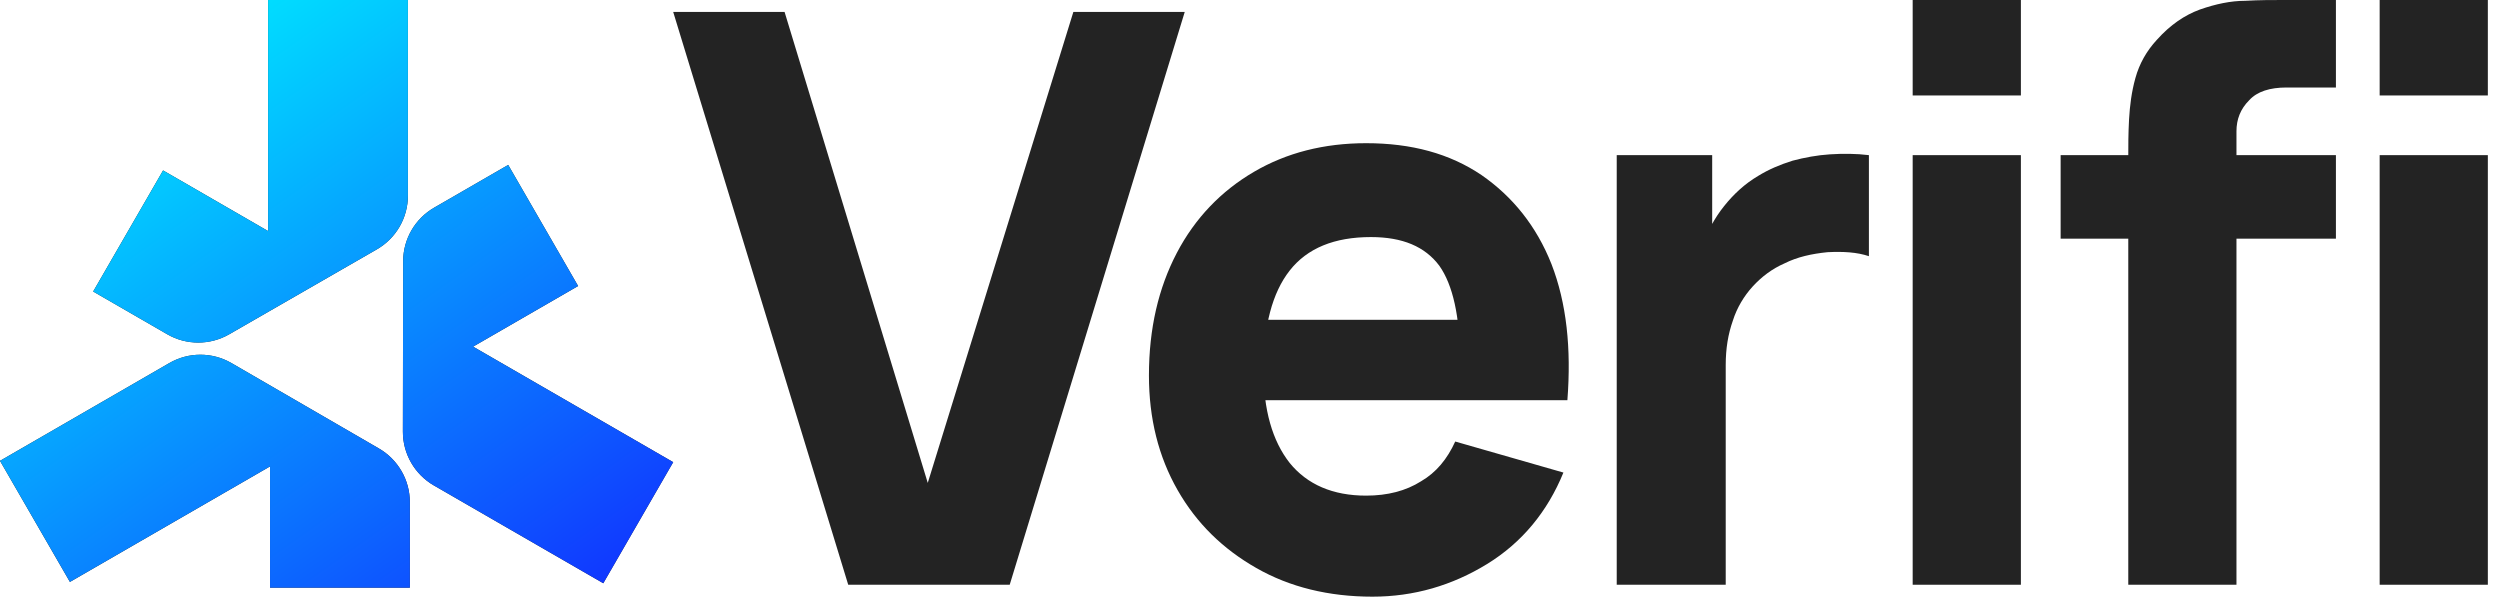 <?xml version="1.0" encoding="utf-8"?>
<svg xmlns="http://www.w3.org/2000/svg" fill="none" height="100%" overflow="visible" preserveAspectRatio="none" style="display: block;" viewBox="0 0 87 21" width="100%">
<g id="Group">
<g id="Group_2">
<g id="Group_3">
<g id="Group_4">
<path d="M5.675 5.931L9.33 8.041V5.24744e-05H14.196V6.807C14.196 7.579 13.784 8.292 13.115 8.677L7.975 11.634C7.308 12.018 6.486 12.018 5.82 11.633L3.242 10.145L5.675 5.931Z" fill="#232323" id="Vector"/>
</g>
<g id="Group_5">
<path d="M20.118 9.953L16.463 12.063L23.427 16.083L20.994 20.297L15.099 16.894C14.431 16.508 14.019 15.794 14.02 15.023L14.029 9.093C14.03 8.323 14.441 7.612 15.108 7.227L17.685 5.739L20.118 9.953Z" fill="#232323" id="Vector_2"/>
</g>
<g id="Group_6">
<path d="M9.397 20.451V16.231L2.433 20.251L3.16236e-07 16.037L5.895 12.633C6.564 12.247 7.387 12.248 8.055 12.635L13.186 15.607C13.852 15.993 14.263 16.705 14.263 17.475V20.451H9.397Z" fill="#232323" id="Vector_3"/>
</g>
</g>
<g id="Group_7">
<g id="Group_8">
<path d="M5.675 5.931L9.33 8.041V5.24744e-05H14.196V6.807C14.196 7.579 13.784 8.292 13.115 8.677L7.975 11.634C7.308 12.018 6.486 12.018 5.82 11.633L3.242 10.145L5.675 5.931Z" fill="url(#paint0_linear_0_10962)" id="Vector_4"/>
</g>
<g id="Group_9">
<path d="M20.118 9.953L16.463 12.063L23.427 16.083L20.994 20.297L15.099 16.894C14.431 16.508 14.019 15.794 14.02 15.023L14.029 9.093C14.03 8.323 14.441 7.612 15.108 7.227L17.685 5.739L20.118 9.953Z" fill="url(#paint1_linear_0_10962)" id="Vector_5"/>
</g>
<g id="Group_10">
<path d="M9.397 20.451V16.231L2.433 20.251L3.16236e-07 16.037L5.895 12.633C6.564 12.247 7.387 12.248 8.055 12.635L13.186 15.607C13.852 15.993 14.263 16.705 14.263 17.475V20.451H9.397Z" fill="url(#paint2_linear_0_10962)" id="Vector_6"/>
</g>
</g>
<g id="Verifi-Pure-Text">
<g id="Group_11">
<path d="M29.518 20.349L23.427 0.415H27.303L32.286 16.805L37.353 0.415H41.229L35.138 20.349H29.518Z" fill="#232323" id="Vector_7"/>
</g>
<g id="Group_12">
<path d="M47.762 20.764C46.24 20.764 44.883 20.432 43.72 19.767C42.557 19.103 41.644 18.217 40.98 17.054C40.315 15.891 39.983 14.562 39.983 13.068C39.983 11.434 40.315 10.022 40.952 8.804C41.589 7.586 42.502 6.644 43.637 5.98C44.772 5.316 46.074 4.983 47.541 4.983C49.119 4.983 50.448 5.343 51.555 6.091C52.635 6.838 53.466 7.863 53.992 9.192C54.518 10.548 54.684 12.126 54.545 13.926H50.808V12.541C50.808 11.019 50.559 9.911 50.088 9.247C49.59 8.582 48.814 8.25 47.707 8.25C46.434 8.25 45.492 8.638 44.883 9.413C44.274 10.188 43.969 11.351 43.969 12.874C43.969 14.258 44.274 15.338 44.883 16.113C45.492 16.86 46.378 17.248 47.541 17.248C48.288 17.248 48.925 17.082 49.451 16.75C49.977 16.445 50.365 15.975 50.642 15.365L54.407 16.445C53.853 17.802 52.967 18.881 51.749 19.629C50.531 20.376 49.202 20.764 47.762 20.764ZM42.807 13.926V11.13H52.718V13.926H42.807Z" fill="#232323" id="Vector_8"/>
</g>
<g id="Group_13">
<path d="M56.262 20.349V5.399H59.584V9.053L59.224 8.582C59.418 8.056 59.667 7.586 60 7.171C60.332 6.755 60.72 6.395 61.19 6.118C61.55 5.897 61.938 5.731 62.381 5.592C62.796 5.482 63.239 5.399 63.682 5.371C64.125 5.343 64.596 5.343 65.038 5.399V8.915C64.623 8.776 64.153 8.749 63.599 8.776C63.045 8.832 62.547 8.942 62.104 9.164C61.661 9.358 61.301 9.635 60.996 9.967C60.692 10.299 60.443 10.714 60.304 11.157C60.138 11.628 60.055 12.126 60.055 12.708V20.349H56.262Z" fill="#232323" id="Vector_9"/>
</g>
<g id="Group_14">
<path d="M66.561 3.322V-2.06963e-07H70.327V3.322H66.561ZM66.561 20.349V5.399H70.327V20.349H66.561Z" fill="#232323" id="Vector_10"/>
</g>
<g id="Group_15">
<path d="M74.064 20.349V5.454C74.064 5.066 74.064 4.651 74.091 4.153C74.119 3.682 74.174 3.212 74.313 2.713C74.451 2.215 74.701 1.772 75.06 1.384C75.531 0.858 76.029 0.526 76.555 0.332C77.109 0.138 77.635 0.028 78.133 0.028C78.632 -5.64716e-07 79.075 -2.06963e-07 79.435 -2.06963e-07H81.29V3.045H79.573C78.992 3.045 78.549 3.184 78.272 3.488C77.967 3.793 77.829 4.153 77.829 4.568V20.349H74.064ZM71.71 8.306V5.399H81.29V8.306H71.71Z" fill="#232323" id="Vector_11"/>
</g>
<g id="Group_16">
<path d="M82.812 3.322V-2.06963e-07H86.577V3.322H82.812ZM82.812 20.349V5.399H86.577V20.349H82.812Z" fill="#232323" id="Vector_12"/>
</g>
</g>
</g>
</g>
<defs>
<linearGradient gradientUnits="userSpaceOnUse" id="paint0_linear_0_10962" x1="8.719" x2="23.427" y1="5.26936e-05" y2="20.764">
<stop stop-color="#00DFFF"/>
<stop offset="1" stop-color="#122BFF"/>
</linearGradient>
<linearGradient gradientUnits="userSpaceOnUse" id="paint1_linear_0_10962" x1="8.719" x2="23.427" y1="4.85458e-05" y2="20.764">
<stop stop-color="#00DFFF"/>
<stop offset="1" stop-color="#122BFF"/>
</linearGradient>
<linearGradient gradientUnits="userSpaceOnUse" id="paint2_linear_0_10962" x1="8.719" x2="23.427" y1="3.29932e-05" y2="20.764">
<stop stop-color="#00DFFF"/>
<stop offset="1" stop-color="#122BFF"/>
</linearGradient>
</defs>
</svg>